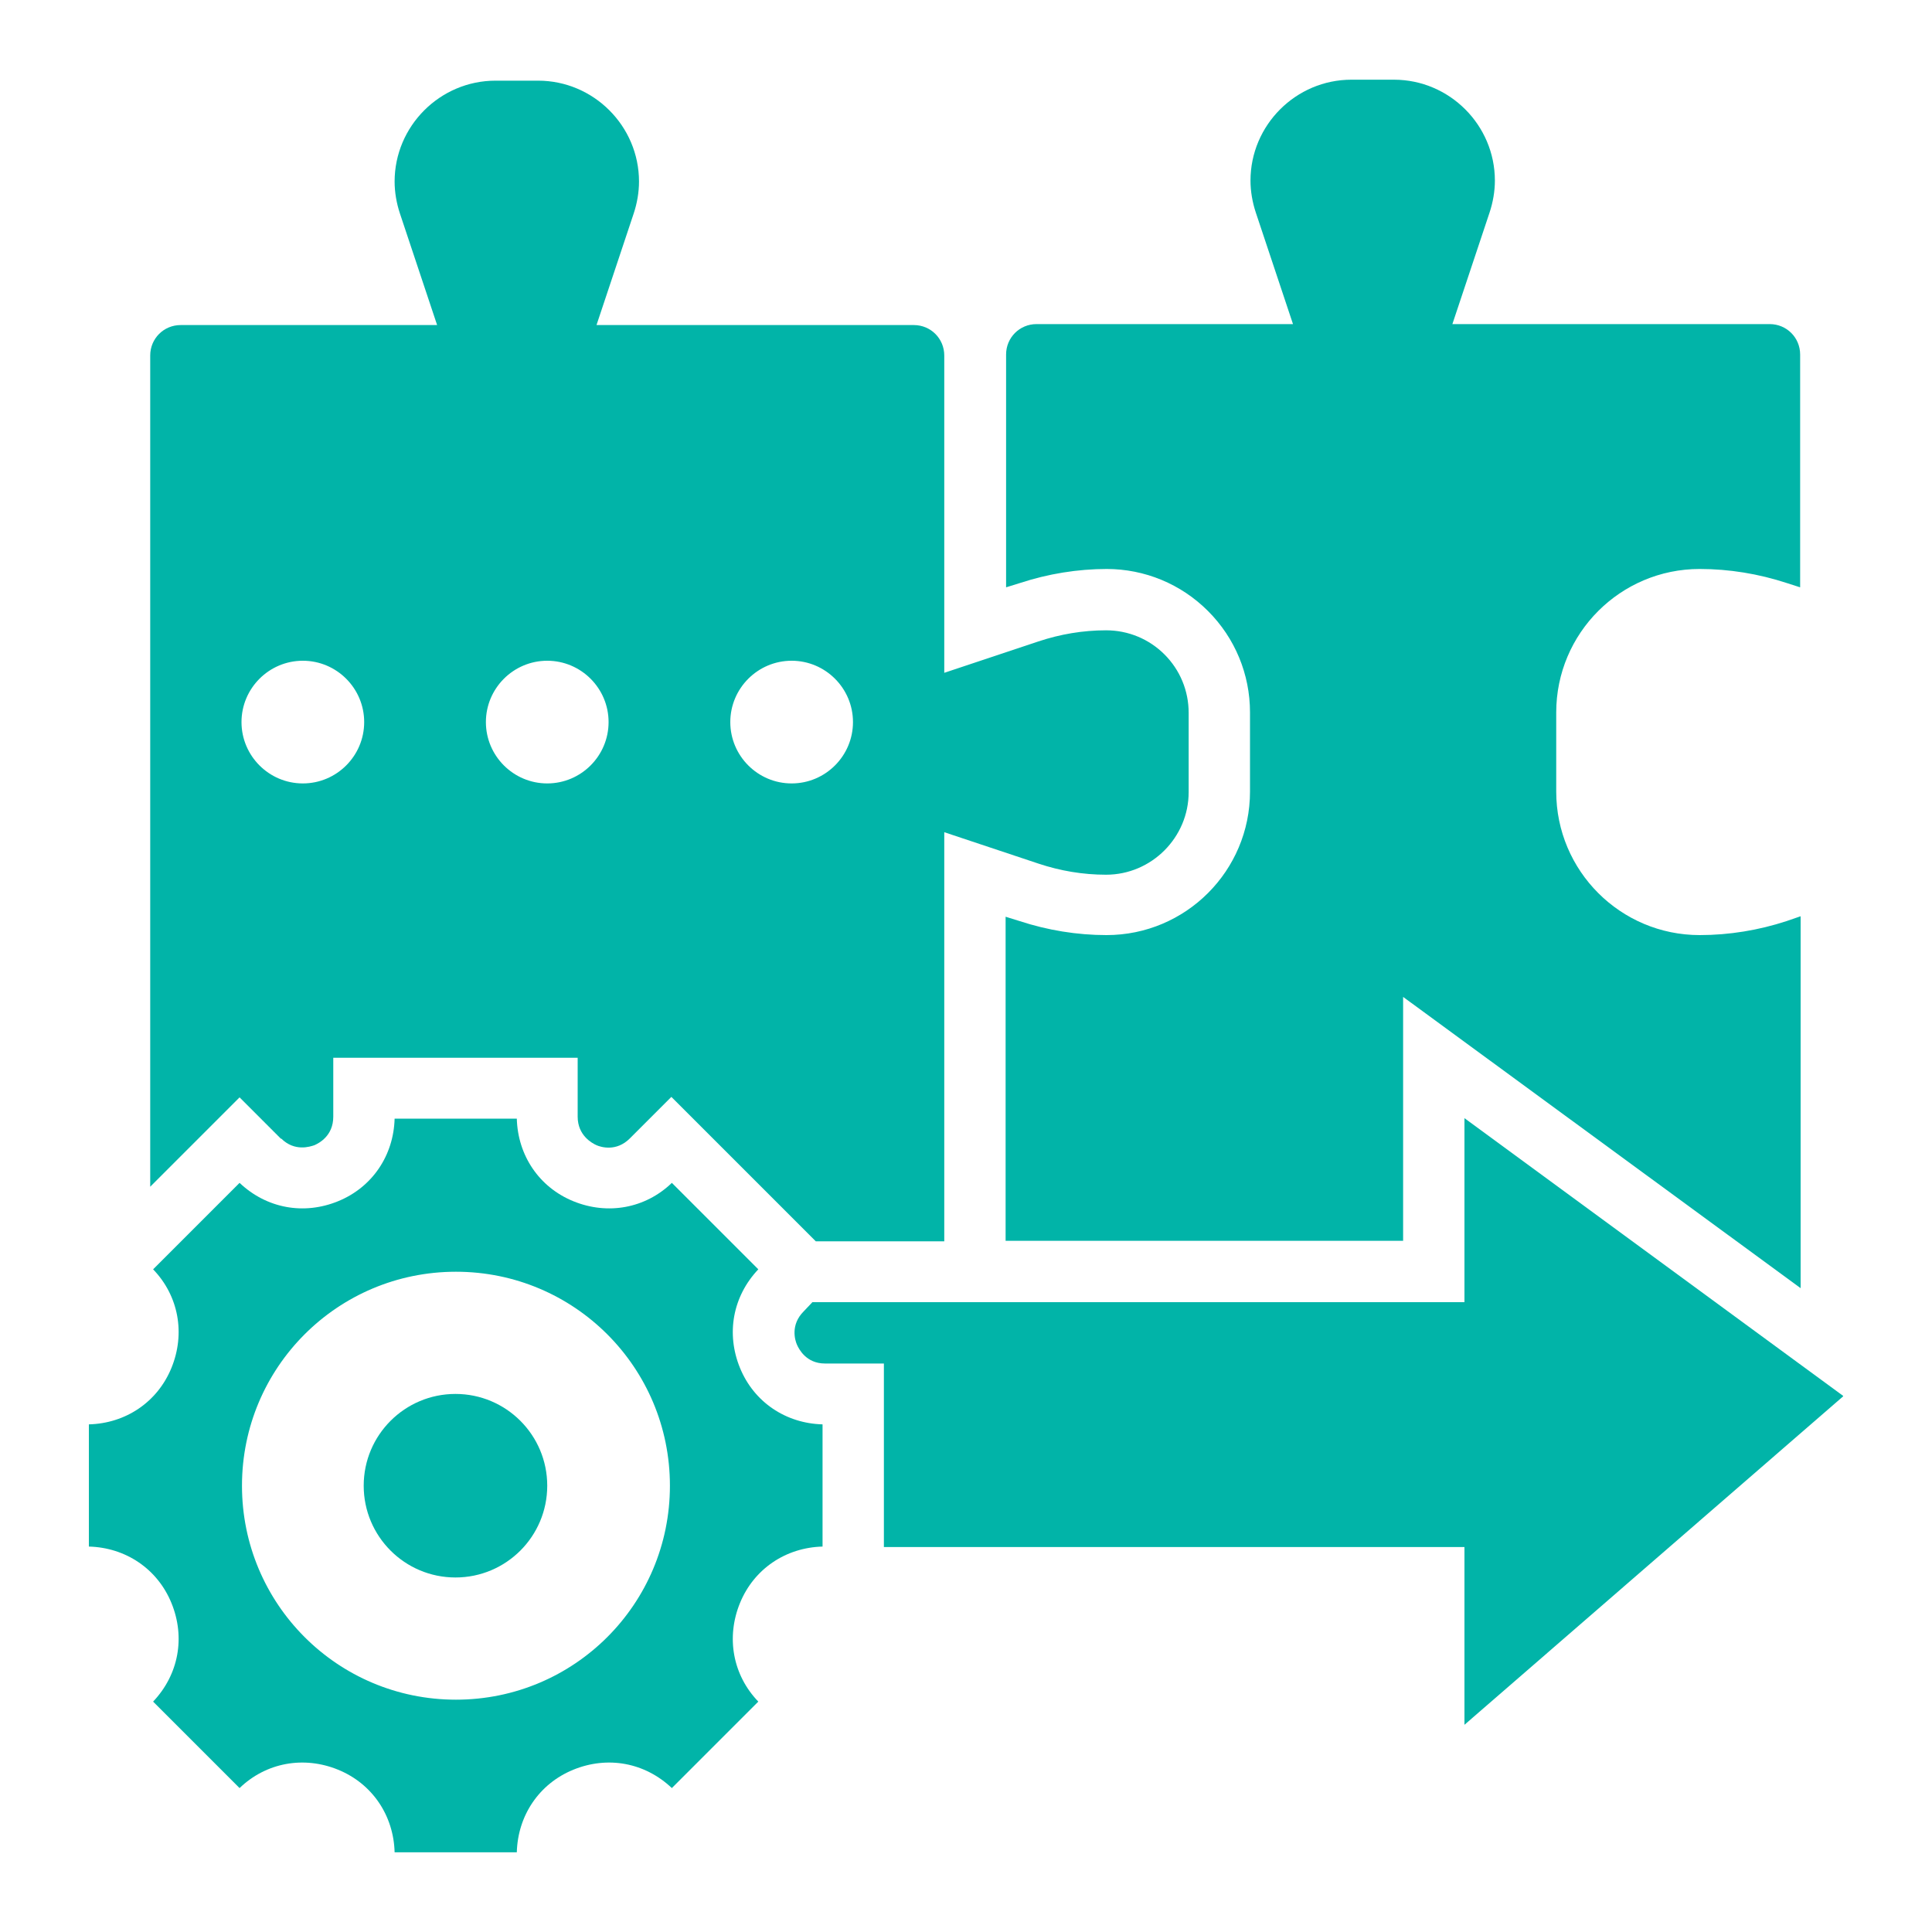<?xml version="1.0" encoding="UTF-8"?><svg id="Layer_1" xmlns="http://www.w3.org/2000/svg" viewBox="0 0 40 40"><defs><style>.cls-1{fill:#01b4a8;}</style></defs><path class="cls-1" d="m22.91,11.78h0c.79,0,1.54.31,2.1.87s.87,1.31.87,2.1v1.64c0,1.64-1.33,2.97-2.97,2.97-.61,0-1.22-.1-1.8-.29l-.29-.09v6.71h8.23v-5.05l8.23,6.03v-7.7l-.29.1c-.58.19-1.19.29-1.8.29-1.64,0-2.97-1.33-2.97-2.97v-1.64c0-1.64,1.33-2.97,2.97-2.97.61,0,1.22.1,1.8.29l.28.09v-4.82c0-.35-.28-.63-.63-.63h-6.57l.77-2.31c.07-.21.11-.44.11-.66,0-1.15-.94-2.09-2.09-2.09h-.88c-1.15,0-2.09.94-2.09,2.09,0,.22.04.45.11.66l.77,2.31h-5.31c-.35,0-.63.28-.63.63v4.82l.29-.09c.58-.19,1.19-.29,1.8-.29h0Z"/><path class="cls-1" d="m5.82,23.57c.28.28.6.17.69.14.09-.04.39-.19.39-.59v-1.22h5.06v1.22c0,.39.3.55.39.59.09.04.41.14.69-.14l.86-.86,2.99,2.99h2.66v-8.47l1.95.65c.45.15.92.23,1.4.23.94,0,1.71-.77,1.71-1.71v-1.64c0-.46-.18-.89-.5-1.21-.32-.32-.75-.5-1.21-.5h0c-.48,0-.95.08-1.4.23l-1.95.65v-6.57c0-.35-.28-.63-.63-.63h-6.57l.77-2.31c.07-.21.11-.44.11-.66,0-1.15-.94-2.09-2.09-2.09h-.88c-1.15,0-2.09.94-2.09,2.09,0,.22.04.45.11.66l.77,2.31H3.74c-.35,0-.63.28-.63.63v17.21l1.85-1.85.86.86Zm10.57-9.89c.7,0,1.27.57,1.27,1.27s-.57,1.27-1.27,1.27-1.27-.57-1.27-1.27.57-1.27,1.27-1.27Zm-5.06,0c.7,0,1.27.57,1.27,1.27s-.57,1.27-1.27,1.27-1.27-.57-1.27-1.27.57-1.27,1.27-1.27Zm-5.06,0c.7,0,1.27.57,1.27,1.27s-.57,1.27-1.27,1.27-1.27-.57-1.27-1.27.57-1.27,1.27-1.27Z"/><path class="cls-1" d="m38.16,28.9l-7.84-5.75v3.81h-13.5l-.18.19c-.28.28-.18.6-.14.69.04.09.19.39.58.39h1.22v3.8h12.02v3.68l7.84-6.8Z"/><path class="cls-1" d="m15.32,28.32c-.29-.71-.15-1.48.38-2.04l-1.79-1.79c-.55.53-1.33.67-2.04.38-.71-.29-1.15-.95-1.17-1.71h-2.53c-.02.76-.46,1.42-1.17,1.71s-1.48.15-2.04-.38l-1.79,1.79c.53.55.67,1.33.38,2.04-.29.71-.95,1.15-1.71,1.17v2.53c.76.02,1.42.46,1.71,1.17.29.71.15,1.48-.38,2.04l1.79,1.79c.55-.53,1.33-.67,2.04-.38.71.29,1.15.95,1.17,1.71h2.53c.02-.76.46-1.42,1.17-1.71s1.48-.15,2.04.38l1.79-1.79c-.53-.55-.67-1.33-.38-2.04.29-.71.95-1.15,1.71-1.17v-2.53c-.76-.02-1.42-.46-1.71-1.17Zm-5.88,6.87c-2.45,0-4.43-1.98-4.43-4.43s1.98-4.43,4.43-4.43,4.43,1.98,4.43,4.43-1.98,4.43-4.43,4.43Z"/><circle class="cls-1" cx="9.43" cy="30.76" r="1.9"/></svg>
